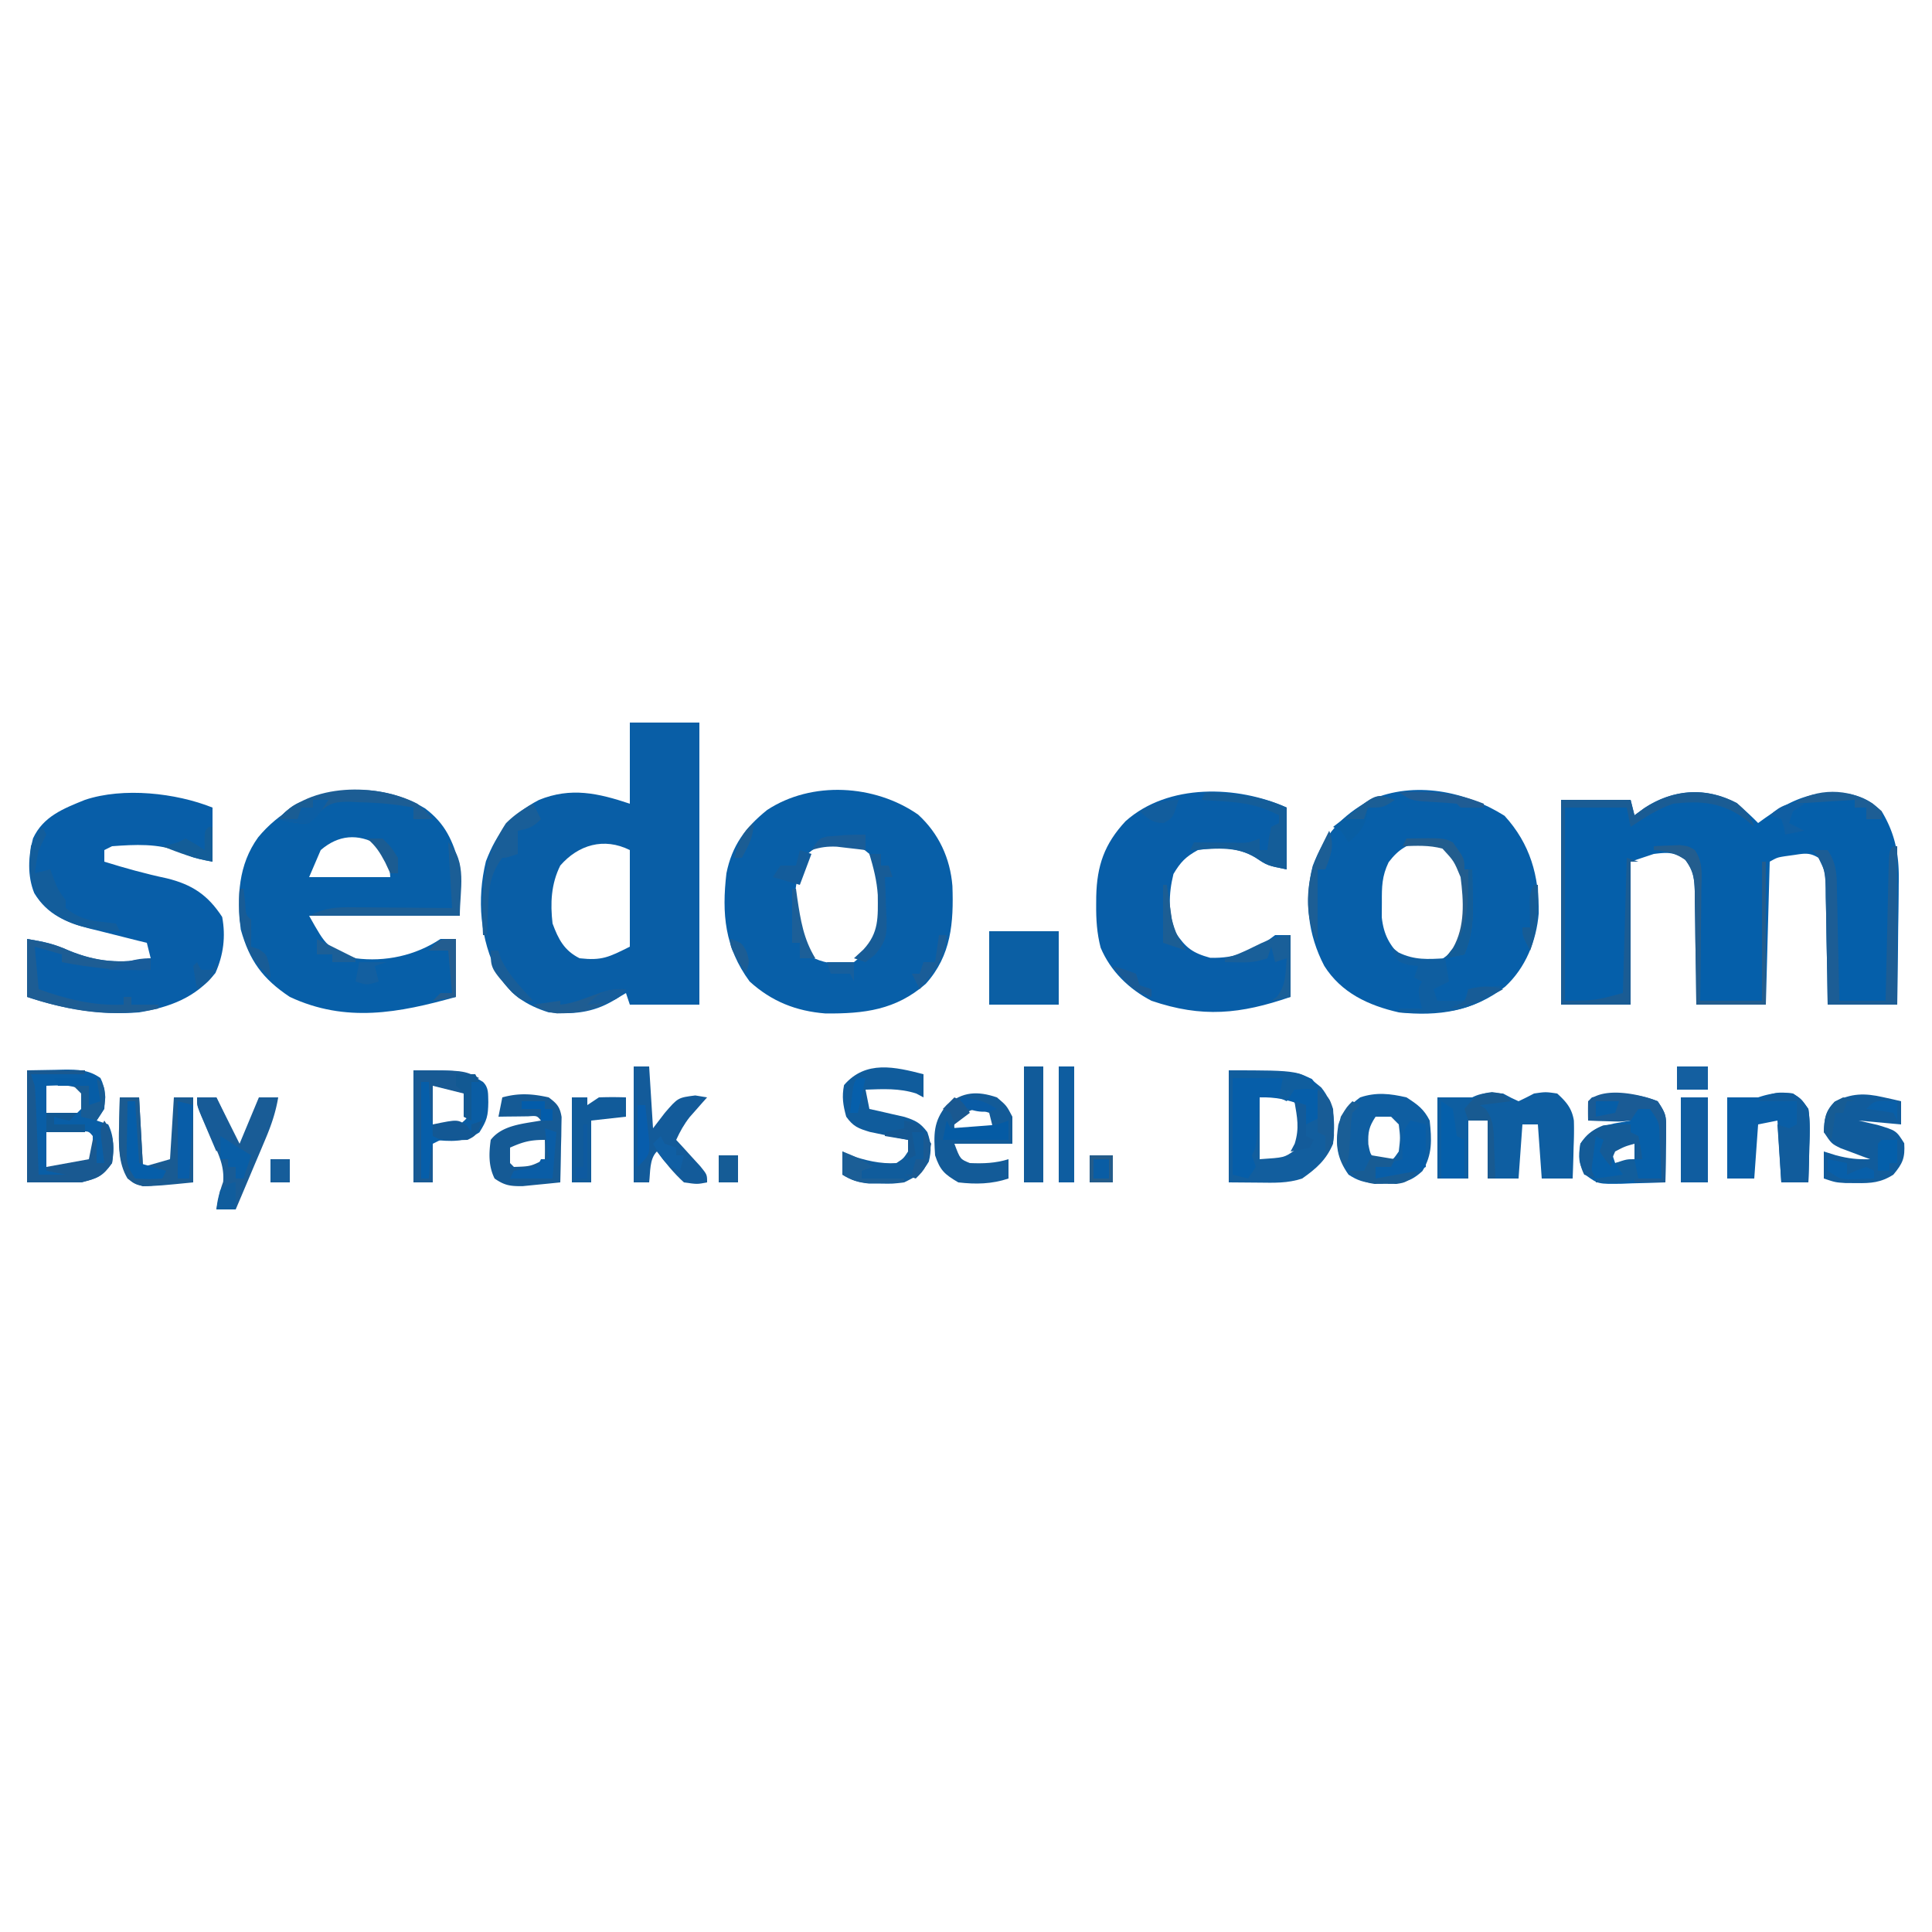<svg xmlns="http://www.w3.org/2000/svg" width="500" height="500"><path fill="#055FAA" d="M449.438 207.875A72 72 0 0 1 455 213l1.723-1.242c7.242-5.054 12.997-7.5 21.914-6.281 3.638.805 5.658 1.947 8.363 4.523 3.703 6.184 4.563 11.752 4.39 18.848-.005.897-.01 1.794-.017 2.719a831 831 0 0 1-.123 8.495q-.03 2.902-.055 5.803c-.04 4.713-.118 9.422-.195 14.135h-18l-.113-7.77q-.07-3.723-.15-7.446a846 846 0 0 1-.083-5.177c-.034-2.48-.086-4.96-.142-7.439l-.02-2.34c-.094-4.167-.094-4.167-1.887-7.832-2.234-1.387-3.596-1.136-6.168-.746l-2.378.328c-2.11.34-2.11.34-4.059 1.422l-1 37h-18l-.078-7.516q-.06-3.609-.13-7.218-.042-2.505-.063-5.01a576 576 0 0 0-.12-7.21l-.003-2.257c-.098-3.477-.353-5.451-2.464-8.268-2.926-2.078-4.61-1.945-8.142-1.521l-6 2v37h-18v-53h18l1 4 2.563-1.875c7.496-4.91 15.992-5.55 23.875-1.25"/><path fill="#095EA6" d="M163 187h18v73h-18l-1-3-3.25 1.938c-5.376 3.205-10.583 3.636-16.75 3.062-5.915-1.873-9.961-4.554-13.16-9.96-4.627-8.924-5.47-19.345-3.086-29.138 2.88-7.487 6.6-12.168 13.75-15.89 8.271-3.353 15.327-1.735 23.496.988zm-18 37c-2.38 4.76-2.61 9.77-2 15 1.518 4.098 3.023 7.012 7 9 5.766.64 7.504-.252 13-3v-25c-6.713-3.356-13.347-1.35-18 4"/><path fill="#075FA8" d="M109.965 209.184c5.375 4.011 7.2 8.428 9.035 14.816v13H80c4.57 8.145 4.57 8.145 12 11 7.693 1.003 15.543-.696 22-5h4v15c-14.748 4.14-28.463 6.784-43 0-7.072-4.705-10.414-9.376-12.687-17.437-1.039-8.513-.639-16.756 4.5-23.875 10.46-12.639 28.865-16.11 43.152-7.504M83 220l-3 7h21c-.411-5.768-.411-5.768-3.125-8.375-5.268-2.978-10.283-2.58-14.875 1.375"/><path fill="#075FA9" d="M389.375 211.125c6.652 7.286 8.959 15.57 8.844 25.25-.593 7.107-3.394 14.12-8.715 18.996-8.216 6.394-17.295 7.71-27.504 6.629-7.852-1.791-14.873-5.047-19.277-12.023-4.218-8.075-5.244-16.92-3.004-25.84 3.06-8.134 7.4-13.022 15-17.157 11.429-4.912 24.485-2.259 34.656 4.145m-30 12.02c-1.743 3.62-1.774 6.349-1.75 10.355l-.023 3.906c.508 4.583 1.988 7.134 5.148 10.406 3.284 1.734 5.591 1.637 9.25 1.188 3.52-2.19 5.516-4.152 7-8 .355-3.302.355-3.302.313-6.875l.05-3.617c-.397-3.841-1.362-6.227-3.363-9.508-2.56-2.02-4.282-2.892-7.5-3.375-4.12.618-6.614 2.206-9.125 5.52"/><path fill="#085FA8" d="M237.605 210.816c5.33 4.86 8.31 11.287 8.88 18.47.339 9.443-.27 17.98-6.9 25.331-7.776 6.781-15.946 7.742-25.933 7.668-7.627-.595-13.991-3.122-19.652-8.285-6.466-8.808-7.224-17.537-6-28 1.448-7.176 4.856-11.802 10.523-16.371 11.56-7.604 27.884-6.62 39.082 1.187M209 221c-3.486 5.94-4.054 12.616-2.46 19.242 1.01 3.032 2.08 5.309 4.148 7.758 3.456 1.495 6.665 1.776 10.312 1 3.686-2.804 5.9-5.496 7-10 .646-6.665.048-12.01-3-18-2.75-2.379-4.407-2.926-8-3.375-3.593.45-5.25.996-8 3.375"/><path fill="#085EA8" d="M55 209v14c-5-1-5-1-8.5-2.562-5.607-2.203-11.571-1.875-17.5-1.438l-2 1v3c5.368 1.674 10.685 3.147 16.188 4.313 6.553 1.61 10.641 4.34 14.312 10 .943 5.066.339 9.8-1.75 14.5C50.624 258.22 43.889 260.679 36 262c-9.947.77-19.556-.852-29-4v-15c4.428.738 6.952 1.259 10.813 3 7.209 2.977 13.57 3.459 21.187 2l-1-4c-.75-.182-1.5-.364-2.273-.55-3.248-.798-6.488-1.621-9.727-2.45l-2.812-.691c-6.07-1.62-10.9-3.555-14.32-9.168-1.819-4.488-1.569-9.538-.321-14.172 2.65-5.7 7.871-7.714 13.453-9.969 9.91-3.303 23.501-1.8 33 2M333 209v16c-5-1-5-1-8.125-3.062-4.686-2.806-9.577-2.749-14.875-1.938-3.192 1.759-4.464 3.107-6.312 6.188-1.304 5.33-1.352 10.02.562 15.187 2.611 3.917 4.382 5.25 8.938 6.5 6.59.216 11.658-1.867 16.812-5.875h4v16c-12.98 4.466-22.862 5.476-36 1-5.822-3.019-10.589-7.651-13.152-13.734-.974-3.753-1.192-7.29-1.16-11.141.005-.709.01-1.418.017-2.148.185-7.962 2.109-13.56 7.576-19.442 11.044-9.864 28.936-9.3 41.719-3.535"/><path fill="#0E5EA1" d="m389 283 2.125 1.125L393 285a89 89 0 0 0 4-2c3-.437 3-.437 6 0 2.333 2.123 3.813 3.824 4.318 7.005.075 2.282.031 4.527-.068 6.808l-.055 2.388A376 376 0 0 1 407 305h-8l-1-14h-4l-1 14h-8v-15h-5v15h-8v-21h9c2.78-1.39 4.919-1.185 8-1"/><path fill="#125E9E" d="M318 277c18.59 0 18.59 0 23.938 4.438 3.62 4.498 3.6 9.011 3.062 14.562-1.757 4.16-4.327 6.429-8 9-3.765 1.255-7.272 1.107-11.187 1.063L318 306zm8 6v17c6.37-.422 6.37-.422 8.875-2.187 1.628-2.623 1.94-4.743 2.125-7.813-.754-3.014-1.284-4.481-3.812-6.312-2.6-.938-2.6-.938-7.188-.688"/><path fill="#095EA6" d="m7 277 7.25-.125 2.263-.055c3.658-.03 6.451.031 9.487 2.18 1.386 2.771 1.188 4.933 1 8l-2 3 3 1c1.599 3.198 1.502 6.53 1 10-2.508 3.494-3.737 3.934-8 5H7zm5 4v7c4.01.179 4.01.179 8 0l2-2c-.167-2.083-.167-2.083-1-4-2.957-1.478-5.742-1.06-9-1m0 12v9c6.313.376 6.313.376 12-2 .043-2 .04-4 0-6-1.06-1.286-1.06-1.286-3.504-1.098l-3.058.036-3.067.027z"/><path fill="#065FA9" d="M429 285c2.067 3.1 2.245 3.73 2.195 7.23l-.02 2.432-.05 2.526-.027 2.56c-.024 2.084-.06 4.168-.098 6.252-2.918.108-5.831.187-8.75.25l-2.5.102c-6.123.098-6.123.098-9.297-2.18-1.985-2.967-2.036-4.672-1.453-8.172 2.292-3.587 4.766-4.346 8.75-5.25L422 290h-11c0-5 0-5 1-6 5.897-1.158 11.333-1.304 17 1m-12 13 1 3 5-1v-4c-2.463 0-3.852.855-6 2"/><path fill="#0F5EA1" d="M364 284c2.82 1.821 4.503 3.007 6 6 .531 4.92.751 8.773-1.875 13.063-3.262 2.974-5.165 3.095-9.5 3.125l-2.898.042c-2.81-.237-4.38-.7-6.727-2.23-3.066-4.334-3.421-7.787-2.648-12.879 1.023-3.347 2.916-5.04 5.648-7.121 4.174-1.391 7.74-.986 12 0m-8 5c-1.707 2.61-2.002 3.953-1.875 7.125.579 2.992.579 2.992 2.938 4.25L359 301c1.646-1.056 1.646-1.056 3-3 .417-3.542.417-3.542 0-7l-2-2z"/><path fill="#115C9C" d="m487.313 283.938 2.675.59L492 285v6l-11-1 4.875 1.125c4.865 1.463 4.865 1.463 6.938 4.75.229 3.82-.38 5.205-2.813 8.125-3.224 2.057-5.779 2.244-9.562 2.188l-2.88-.02C475 306 475 306 472 305v-7l3.188 1c3.243.85 5.527 1.09 8.812 1-1.048-.38-1.048-.38-2.117-.77l-2.758-1.043-2.742-1.019C474 296 474 296 472 293c.143-3.425.336-5.312 2.75-7.812 4.346-2.294 7.832-2.323 12.563-1.25"/><path fill="#095EA6" d="M464 283c2.176 1.41 2.176 1.41 4 4 .492 3.263.376 6.46.25 9.75l-.055 2.691A404 404 0 0 1 468 306h-7l-1-16-5 1-1 14h-7v-21h8c3.316-1.105 5.525-1.355 9-1"/><path fill="#0B5FA4" d="M256 241h18v19h-18z"/><path fill="#105C9C" d="M239 278v6l-1.875-1c-4.387-1.404-8.557-1.16-13.125-1l1 5c.831.182 1.663.364 2.52.55l3.292.762 3.27.739c2.894.941 4.114 1.557 5.918 3.949 1.002 2.929 1.094 4.606.375 7.625-1.741 3.007-3.267 3.85-6.375 5.375-2.973.363-2.973.363-6.062.313l-3.098-.012c-2.781-.295-4.466-.872-6.84-2.301v-6l1.938.938c3.892 1.35 7.919 2.35 12.062 2.062 1.84-1.21 1.84-1.21 3-3v-3l-2.738-.55-3.575-.762-3.55-.739c-3.049-.922-4.312-1.407-6.137-3.949-.822-2.97-1.169-5.157-.562-8.187 5.628-6.53 13.197-4.695 20.562-2.813"/><path fill="#0A5DA4" d="M107 277c13 0 13 0 18 3 1.56 1.56 1.282 3.089 1.375 5.25-.063 3.577-.323 4.668-2.312 7.813-4.29 2.713-7.05 2.311-12.063 1.937v11h-5zm5 4v10c3.417.167 3.417.167 7 0 2.307-1.887 2.307-1.887 2.313-5l-.313-3c-3.435-2.29-4.985-2.178-9-2"/><path fill="#135B98" d="M258 284c2.5 2.125 2.5 2.125 4 5v7h-15c1.5 4 1.5 4 4 5 3.53.153 6.615.041 10-1v5c-4.336 1.445-8.468 1.535-13 1-3.557-2.105-4.695-3.084-6-7-.342-5.306-.531-8.738 3-13 4.12-3.531 7.998-3.692 13-2m-9.312 4.875c-1.792 1.803-1.792 1.803-1.688 3.125h10l-1-4c-3.921-1.313-3.921-1.313-7.312.875"/><path fill="#155A95" d="M142 284c2.13 1.596 2.907 2.434 3.34 5.085-.015.78-.03 1.56-.047 2.364l-.03 2.569c-.024.88-.05 1.762-.076 2.67l-.04 2.705A550 550 0 0 1 145 306a519 519 0 0 1-6.25.625l-3.516.352c-3.19.023-4.655-.172-7.234-1.977-1.6-3.201-1.485-6.526-1-10 2.961-3.862 8.438-4.171 13-5-1.034-1.26-1.034-1.26-3.285-1.098l-2.778.036-2.785.027L129 289l1-5c4.264-1.163 7.693-.957 12 0m-10 13v4l1 1c4.34-.142 4.34-.142 8-2 .04-1.666.043-3.334 0-5-3.796 0-5.629.502-9 2"/><path fill="#065EA9" d="m319 278 8.75-.187 2.737-.083c3.466-.036 5.9-.033 9.044 1.52 2.537 3.023 2.216 5.89 2.469 9.75l-4 2-1-5c-3.861-1.437-6.896-2.112-11-2l-.184 2.773-.253 3.602-.247 3.586C325 297 325 297 324 299l1 3-2 3-4-1z"/><path fill="#135B9A" d="M164 276h4l1 16 3.063-4c3.39-3.93 3.39-3.93 7.875-4.5l3.062.5-1.242 1.39-1.633 1.86-1.617 1.828c-1.488 1.896-2.511 3.735-3.508 5.922l1.75 1.898 2.25 2.477 2.25 2.46C183 304 183 304 183 306c-2.562.5-2.562.5-6 0-2.659-2.42-4.838-5.134-7-8-1.968 1.968-1.662 5.348-2 8h-4z"/><path fill="#195B93" d="M31 284h5l1 18 7-2 1-16h5v22c-13.947 1.395-13.947 1.395-17-1-2.482-4.207-2.235-8.572-2.125-13.312l.027-2.245c.024-1.814.06-3.629.098-5.443"/><path fill="#195C96" d="M51 284h5l6 12 5-12h5c-.64 3.84-1.772 7.156-3.285 10.738l-1.358 3.233-1.42 3.341-1.431 3.4A3044 3044 0 0 1 61 313h-5c1-5 1-5 1.75-7.133.38-4.363-1.419-7.627-3.187-11.555q-1.003-2.285-1.997-4.574l-.908-2.03C51 286 51 286 51 284"/><path fill="#1A5C94" d="M449.5 207.813c2.312 2.023 3.478 3.327 4.5 6.187l-2.187-1.875c-5.903-4.46-11.6-4.973-18.813-4.125-4.083 1.417-7.421 3.614-11 6l-1-5h-16v50c7.759-.066 7.759-.066 15-2l1-35 3 1h-2v37h-18v-53h18l1 4 2.563-1.875c7.553-4.947 15.945-5.451 23.937-1.312"/><path fill="#1C5D95" d="M490 219h1v41h-18l-.113-7.734a3354 3354 0 0 0-.15-7.427 844 844 0 0 1-.083-5.156 821 821 0 0 0-.142-7.417l-.02-2.324c-.116-4.234-.455-6.873-3.492-9.942h4c2.504 3.757 2.349 6.81 2.414 11.168l.059 2.408c.06 2.537.106 5.074.152 7.612l.117 5.162q.142 6.324.258 12.65h12l.076-3.564q.142-6.522.296-13.044.065-2.827.125-5.654.088-4.054.187-8.11l.05-2.569c.152-5.945.152-5.945 1.266-7.059"/><path fill="#105DA0" d="M435 284h7v22h-7z"/><path fill="#115B9A" d="M148 284h4v2l3-2a98 98 0 0 1 7 0v5l-9 1v16h-5zM265 276h5v30h-5z"/><path fill="#195991" d="M7 277h15v1H8l1 3c.148 1.772.248 3.548.316 5.324l.127 3.115.12 3.248.13 3.284q.16 4.014.307 8.029h7l-5-1v-1l11-2 1-5h1v6h2l-.254-1.898-.308-2.477-.317-2.46C26 292 26 292 27 290c2.45 3.676 2.706 6.728 2 11-2.508 3.494-3.737 3.934-8 5H7z"/><path fill="#185A94" d="M107 277c13 0 13 0 17 2l-2 1v10l-2-1v-6l-8-2v9h-1v-10h-2v25h2v-9h1v10h-5z"/><path fill="#115C9C" d="M464 283c2.176 1.414 2.176 1.414 4 4 .492 3.263.376 6.46.25 9.75l-.055 2.691A404 404 0 0 1 468 306h-7l-1-15 3 1 2-1v-6h-10c3.491-2.327 4.892-2.503 9-2"/><path fill="#1D5D94" d="M7 243c4.428.738 6.952 1.259 10.813 3 7.209 2.977 13.57 3.459 21.187 2v3c-7.9.28-15.247-.485-23-2v-2l-7-2 1 11c7.299 2.62 14.234 4.33 22 4v-2h2v2h7v1c-11.46 2.57-22.969.677-34-3z"/><path fill="#0F5EA0" d="m360 245 1.938 1.5c4.102 2.01 7.576 1.764 12.062 1.5l1 6-4 2 1 3h7l1-3 9-1c-7.243 6.776-14.905 7.336-24.473 7.105L362 262v-1h6l-.562-2.375C367 256 367 256 368 254l-2-1 1-3-2.375-.25C362 249 362 249 360.688 246.938z"/><path fill="#145D99" d="M312 205c7.562.334 14.062.871 21 4v16c-5-1-5-1-8-3.062-5.142-3.173-11.187-2.253-17-1.938l1-2 2.957.035 3.856.028 3.832.035c3.351.064 3.351.064 6.355-1.098v3h2l.375-2.937L329 214l2-1v-2c-4.634-2.397-8.478-3.201-13.687-3.562l-3.575-.254L311 207z"/><path fill="#0E5DA0" d="M274 276h4v30h-4z"/><path fill="#235D8E" d="M428 219c1.437-.081 2.874-.14 4.313-.187l2.425-.106c2.262.293 2.262.293 3.885 1.287 2.197 3.2 1.743 6.65 1.67 10.393l-.013 2.476a955 955 0 0 1-.092 7.825q-.024 2.652-.042 5.306c-.03 4.336-.089 8.67-.146 13.006h16v-36h1v37h-18l-.078-7.516q-.06-3.609-.13-7.218-.042-2.505-.063-5.01a576 576 0 0 0-.12-7.21l-.003-2.257c-.098-3.455-.347-5.443-2.441-8.245-2.694-1.921-4.903-2.247-8.165-2.544z"/><path fill="#1A5B95" d="M429 285c2.067 3.1 2.245 3.73 2.195 7.23l-.02 2.432-.05 2.526-.027 2.56c-.024 2.084-.06 4.168-.098 6.252h-8v-1h7q-.172-3.938-.375-7.875c-.03-.746-.062-1.493-.094-2.262-.087-4.398-.087-4.398-2.531-7.863h-3l-2 3c-2.602.293-2.602.293-5.625.188l-3.04-.083L411 290a100 100 0 0 1 0-5c3.913-3.913 13.45-1.85 18 0"/><path fill="#1B5E96" d="M116 218c5.01 5.01 3 12.291 3 19H80c4.213-2.107 7.065-2.262 11.61-2.195l2.202.008c2.313.011 4.625.037 6.938.062q2.357.016 4.715.027c3.845.02 7.69.06 11.535.098z"/><path fill="#085EA8" d="m365 290 4 1v11c-4.622 2.219-7.768 3.383-13 3v-3l7-2-.125-3.312C363 293 363 293 365 290"/><path fill="#135D9B" d="m11 214 1 2-2 4a112 112 0 0 0-1 6l4-1 .875 2.313C14.963 230.15 14.963 230.15 17 233v2c3.016 2.356 5.519 3.187 9.25 3.563L30 239l1 2c-8.131-.333-14.73-1.479-20.437-7.625-3.11-4.726-3.088-8.8-2.563-14.375 1.5-3.125 1.5-3.125 3-5"/><path fill="#1C5D94" d="M108 208c2.563 2.188 2.563 2.188 4 4h-5v-3c-4.688-.895-9.3-1.277-14.062-1.375l-2.104-.113c-4.053-.07-5.545.22-8.56 3.023L80 213c-2.953.356-5.043-.348-8-1 8.267-9.43 25.506-9.405 36-4"/><path fill="#055FAA" d="m373 285 3 2q.553 3.492 1 7l2 1v10h-6z"/><path fill="#195E98" d="m138 208 2 4c-2.139 2.139-3.133 2.427-6 3v6c-3 1-3 1-4 1-3.085 4.084-3.521 7.848-3.687 12.813l-.104 2.1A432 432 0 0 0 126 242h-1c-.49-10.983-.312-19.462 5.938-28.937 2.183-2.184 4.338-3.625 7.062-5.063"/><path fill="#145B97" d="M422 291v2l2 1c.625 3.063.625 3.063 1 6h-2v-4c-2.51.703-2.51.703-5 2-.887 2.041-.887 2.041-1 4-1.562-1.812-1.562-1.812-3-4l1-3-2-1a491 491 0 0 0-.562 4.375l-.317 2.46c-.303 2.214-.303 2.214.879 4.165l-3-1c-1.42-2.84-1.315-4.855-1-8 1.802-2.381 3.15-3.67 5.938-4.75 2.372-.288 4.674-.316 7.062-.25"/><path fill="#225D8E" d="M364 217c9.591-.16 9.591-.16 12 1 3 4.179 3 4.179 3 7h2q.08 3.813.125 7.625l.05 2.16c.042 4.476-.484 7.994-2.175 12.215l-5 1 2-2.625c3.2-5.568 2.79-12.172 2-18.375-1.71-4.153-1.71-4.153-4.687-7.375-3.481-.94-6.713-.745-10.313-.625z"/><path fill="#1B5B91" d="M31 284h5l1 18-2-1v-16h-2q.21 4.188.438 8.375l.119 2.406c.132 4.245.132 4.245 1.443 8.219 2.126.467 2.126.467 4.563.625l2.503.227L44 305c-2.677 1.48-3.916 2-7.062 2-2.938-1-2.938-1-4.61-3.54-1.597-4.16-1.67-7.438-1.516-11.835l.042-2.23c.035-1.799.088-3.597.146-5.395"/><path fill="#195F99" d="M334 242v16l-5 1 1.438-1c2.42-3.098 2.244-6.12 2.562-10l-3 1-1-4-1 3c-2.75.917-4.36 1.109-7.187 1.063L317 249v-1l1.828-.55c5.316-1.673 9.818-5.45 15.172-5.45"/><path fill="#175B97" d="M51 284h5q1.294 2.681 2.563 5.375l1.44 3.023L61 295l-1 2-2-2-2 3a1638 1638 0 0 1-2.5-5.875l-1.406-3.305C51 286 51 286 51 284"/><path fill="#085DA8" d="m46 285 4 1-1 19h-3z"/><path fill="#055BA4" d="m245 290 1 2q2.906-.212 5.813-.437l3.269-.247c2.978-.218 2.978-.218 5.918-1.316v5h-17z"/><path fill="#065EA9" d="M109 280h2l.148 3.027.227 3.91c.07 1.288.14 2.576.21 3.903.138 1.043.274 2.086.415 3.16l2 1-2 1c-.467 2.126-.467 2.126-.625 4.563l-.227 2.503L111 305h-2z"/><path fill="#175C97" d="M225 221h3v3h2l1 3h-2l.176 3.543q.07 2.322.137 4.644l.126 2.33c.096 4.45-.006 5.959-2.959 9.534L224 249l-3-1 2.438-2.25c4.062-4.36 3.773-8.386 3.73-14.133-.24-3.734-1.107-7.035-2.168-10.617"/><path fill="#065EA9" d="M33 285h2l1 16 7 2-1 2c-3.375.188-3.375.188-7 0-2.031-3.047-2.247-3.601-2.195-7.012l.02-2.295.05-2.38.027-2.417c.024-1.965.06-3.93.098-5.896"/><path fill="#185A91" d="M386.125 282.625C389 283 389 283 391 285l-8 1 1.457.988c2.367 3.086 2.116 6.454 2.23 10.2l.104 2.271c.082 1.846.147 3.694.209 5.541h-2v-15h-5l-1-3c2.335-2.874 3.374-3.925 7.125-4.375"/><path fill="#1C5E95" d="M344 215c1.467 3.815.433 6.29-1 10h-2v19c-3.146-6.292-3.08-13.242-1.137-20.004A88 88 0 0 1 343 217z"/><path fill="#095EA3" d="M361 207c-3 2-3 2-7 2l-.25 2.25c-.89 3.262-2.235 4.56-4.75 6.75l-2-3-2-1q1.871-1.443 3.75-2.875l2.11-1.617c5.774-4.067 5.774-4.067 10.14-2.508"/><path fill="#145FA0" d="M434 276h8v6h-8z"/><path fill="#0A5DA6" d="m141 292 3 1-1 12h-11l1-2 6-1 1-2h2z"/><path fill="#105E9E" d="M319 278c2.918-.108 5.831-.187 8.75-.25l2.5-.102c6.173-.1 6.173-.1 9.328 2.368L341 282l-2.875-.187L335 282l-2 3-2-1 1-5h-13z"/><path fill="#1D5E95" d="M484.625 207.938 487 210v2h-4v-3h-3v-2l-16 1c6.144-4.096 14.307-4.094 20.625-.062"/><path fill="#1B5E96" d="M218 298c2.972 1.125 5.334 2.223 8 4l-3 1v2h11v1q-2.874.079-5.75.125l-3.234.07c-2.94-.19-4.54-.668-7.016-2.195z"/><path fill="#095EA6" d="m57 294 8 5-2 6h-2v-3h-2v-2h-2z"/><path fill="#1F5D92" d="M162 256c-5.656 4.99-10.49 6.214-17.852 6.266-2.408-.298-4.052-1.07-6.148-2.266l7-1v1c6.251-.613 10.874-4.525 17-4"/><path fill="#245C8A" d="M282 299h6v7h-6z"/><path fill="#185C94" d="m355 299 6 1-1 2h-4v3l11-2c-3 3-3 3-5.559 3.398l-2.878-.023-2.872.023c-3.043-.45-4.424-1.372-6.691-3.398h4z"/><path fill="#185C96" d="M62 230h1l.438 3.438c.174 3.37.174 3.37 1.562 4.562q.061 3.5 0 7l1.938.625C69 247 69 247 69.75 250.125L70 253c-5.137-4.166-6.772-8.559-8-15-.202-2.729-.152-5.26 0-8"/><path fill="#135D98" d="M54 214h1v9c-4.609-.72-8.672-2.313-13-4l1.875-.437c2.158-.495 2.158-.495 4.125-1.563 2.625 1.438 2.625 1.438 5 3l-.062-2.437C53 215 53 215 54 214"/><path fill="#135894" d="M120.938 291.438 122 293v-2l3-1c-1.75 3.875-1.75 3.875-4 5-6.533.233-6.533.233-9-1v-3c6.523-1.354 6.523-1.354 8.938.438"/><path fill="#185C96" d="M341 282c3 2 3 2 4 5 .117 1.497.175 2.999.188 4.5l.042 2.344C345 296 345 296 343 299v-5l-2-1z"/><path fill="#0C5EA4" d="M85 207c-2.819 4.316-2.819 4.316-5 6-2.948.245-5.072-.305-8-1 3.99-4.388 7.086-5.269 13-5"/><path fill="#185C95" d="M25 279c2 2 2 2 2.25 4.938C27 287 27 287 25 290l-4-1v-6l-2-2h4v5l2-1z"/><path fill="#1F5C94" d="M362 205c8.054-.336 14.498-.052 22 3v1c-2 .043-4 .04-6 0l-1-1c-3.036-.285-6.073-.449-9.117-.621C365 207 365 207 362 205"/><path fill="#085DAC" d="M165 286h2c.249 2.102.473 4.207.688 6.313l.386 3.55C168 299 168 299 165 302z"/><path fill="#135D98" d="M380 225h1q.08 3.813.125 7.625l.05 2.16c.042 4.476-.484 7.994-2.175 12.215l-5 1 2.438-3.062c3.844-6.006 3.463-13.034 3.562-19.938"/><path fill="#195D97" d="M127 246h2l.563 2c2.066 4.313 5.202 7.515 8.437 11-3 0-3 0-5.5-2.187-5.5-6.188-5.5-6.188-5.5-10.813"/><path fill="#155C96" d="M186 299h5v7h-5z"/><path fill="#045FAA" d="M487 295h4v6h-2v2h-3q-.062-3.5 0-7z"/><path fill="#235D90" d="M118 243v15l-6 1 2-2h3l-1-11h-5c2.5-3 2.738-3 7-3"/><path fill="#125D9D" d="M305 207c-1.448 4.706-1.448 4.706-3.875 6-2.87 0-4.03-1.13-6.125-3 3.73-2.034 5.67-3 10-3"/><path fill="#075DA6" d="M14 279h11l1 6-3 1v-5h-8z"/><path fill="#1A5D98" d="M243 242h2c-.303 6.055-3.278 9.515-7 14l-2-4h2l1-3h3z"/><path fill="#1C5F98" d="M205 230h1l.332 2.414c.858 5.733 1.628 10.612 4.668 15.586h-4v-4h-2z"/><path fill="#085FA9" d="m473 300 5 1v3l2.375-1.062L483 302l2 1v2q-2.156.079-4.312.125l-2.426.07C476 305 476 305 473 303z"/><path fill="#1A5E96" d="m350 285 2 1-2 2c-.427 2.826-.427 2.826-.562 6-.343 5.81-.343 5.81-1.438 8-2.616-4.445-2.133-8.097-1-13 1.563-2.562 1.563-2.562 3-4"/><path fill="#125892" d="M12 288h8l-2 2c-2.125-.375-2.125-.375-4-1v2h8v2H12z"/><path fill="#105FA4" d="m171 294 1 2 3 1v2h2l-1 4c-4-1.333-4.838-3.496-7-7z"/><path fill="#165C96" d="M397 229h1c.22 6.098.012 11.216-2 17-2-3.75-2-3.75-2-6h2l-.035-1.898c-.01-.818-.018-1.635-.027-2.477l-.036-2.46C396 231 396 231 397 229"/><path fill="#165D9A" d="M70 300h5v6h-5z"/><path fill="#175C97" d="M389 256c-4.642 2.533-8.652 4.465-14 5l1.938-.812c2.393-1.075 2.393-1.075 3.062-4.188 3.434-.859 5.617-.976 9 0"/><path fill="#105EA2" d="m467 208-3 2-1 3 4 2-5 1-.312-1.937L461 212l-3-1c3.072-2.73 4.904-3.341 9-3"/><path fill="#155893" d="M234 290c1.938.375 1.938.375 4 1l1 2h-3l1 6-2 1v-5l-6-1v-1l5-1z"/><path fill="#135C9B" d="m207 220 3 1-3 8-7-2 2-3h4z"/><path fill="#125993" d="M118 278h5l1 2h-2v10l-2-1 .125-2.875c.225-3.227.225-3.227-2.125-5.125z"/><path fill="#1C5E94" d="M301 229h1c.11.808.22 1.616.332 2.45l.48 3.238.458 3.199c.754 3.215 1.889 5.394 3.73 8.113l-6-2z"/><path fill="#135B9A" d="m335 285 3 1v8l2 1-1 2c-2.562.625-2.562.625-5 1l1.063-2c1.266-4.051.643-6.834-.063-11"/><path fill="#175C94" d="m477 284 3 1h-2l-1 3h-2l-1 7-2-2c.15-3.522.392-5.371 2.875-7.937z"/><path fill="#135FA0" d="M93 249h7l-3 1 1 4c-3 1-3 1-6 0z"/><path fill="#105D9D" d="M61 306v7h-5c.313-2.375.313-2.375 1-5 3-2 3-2 4-2"/><path fill="#1A5D98" d="M224 216v4l-2.047-.254-2.703-.309-2.672-.316c-2.462-.116-4.243.143-6.578.879 2-3 2-3 4.059-3.512l2.379-.175 2.37-.2c1.73-.09 3.461-.113 5.192-.113"/><path fill="#1B5E95" d="M361 207c-3 2-3 2-7 2l-1 3h-5c8.1-6.75 8.1-6.75 13-5"/><path fill="#125E9C" d="m423 300 1 5c-2.75.917-4.36 1.109-7.187 1.063L413 306v-1l7-1-2-3c3-1 3-1 5-1"/><path fill="#1A5A93" d="m239 293 2 3c-1.333 6.333-1.333 6.333-4 9l-3-1h2l1-4h2z"/><path fill="#095BA5" d="M249 284c3.735.498 5.812.875 9 3-3.815 1.467-6.29.433-10-1z"/><path fill="#195A95" d="M288 250c2.938.813 2.938.813 6 2l1 3 3 1v2c-5.011-1.432-6.945-3.984-10-8"/><path fill="#175F9D" d="M214 249h7v5l-1-2h-5z"/><path fill="#035CAA" d="M135 285h6v2h2v3h-3v-3h-5z"/><path fill="#1B5C92" d="M95 217h4c2.25 2.25 2.25 2.25 4 5v4h-2l-1.312-2.812c-1.408-2.66-2.45-4.27-4.688-6.188"/><path fill="#0A5DA4" d="M283 300h4v5h-4z"/><path fill="#0E5AA0" d="M151 291h1v14h-3v-3h2z"/><path fill="#095FA8" d="M488.125 284.875 491 285v5l-1-2a109 109 0 0 0-7-1c2-2 2-2 5.125-2.125"/><path fill="#065FAB" d="M222 279h2l-2 9h-2c.875-7.875.875-7.875 2-9"/><path fill="#185C9A" d="M39 248v3H28c3.793-1.897 6.773-3 11-3"/><path fill="#145C9A" d="m51 249 1 2h3l1-2c-.398 2.886-.79 3.822-3.062 5.75L51 256a129 129 0 0 1-1-6z"/><path fill="#1C5F97" d="m82 243 10 5v1h-6v-2h-4z"/><path fill="#1C5D94" d="M189 243c3 1 3 1 4.25 3.375C194 249 194 249 193 252c-4-6.75-4-6.75-4-9"/><path fill="#1A5D94" d="M81 207v2h-3l-1 3h-5c2.545-2.8 5.076-5 9-5"/><path fill="#1A5890" d="M247 284c2 1 2 1 4 4l-4 3-1-3-2-1z"/><path fill="#165D9B" d="M162 256c-2.068 2.797-3.144 3.027-6.687 3.688L152 260c3.34-3.491 5.153-4.128 10-4"/><path fill="#075EA7" d="M413 285h6l-1 3-5 1z"/><path fill="#1B5D94" d="M195 213c0 3.694-1.282 5.778-3 9h-2c1.09-3.775 1.908-6.47 5-9"/></svg>